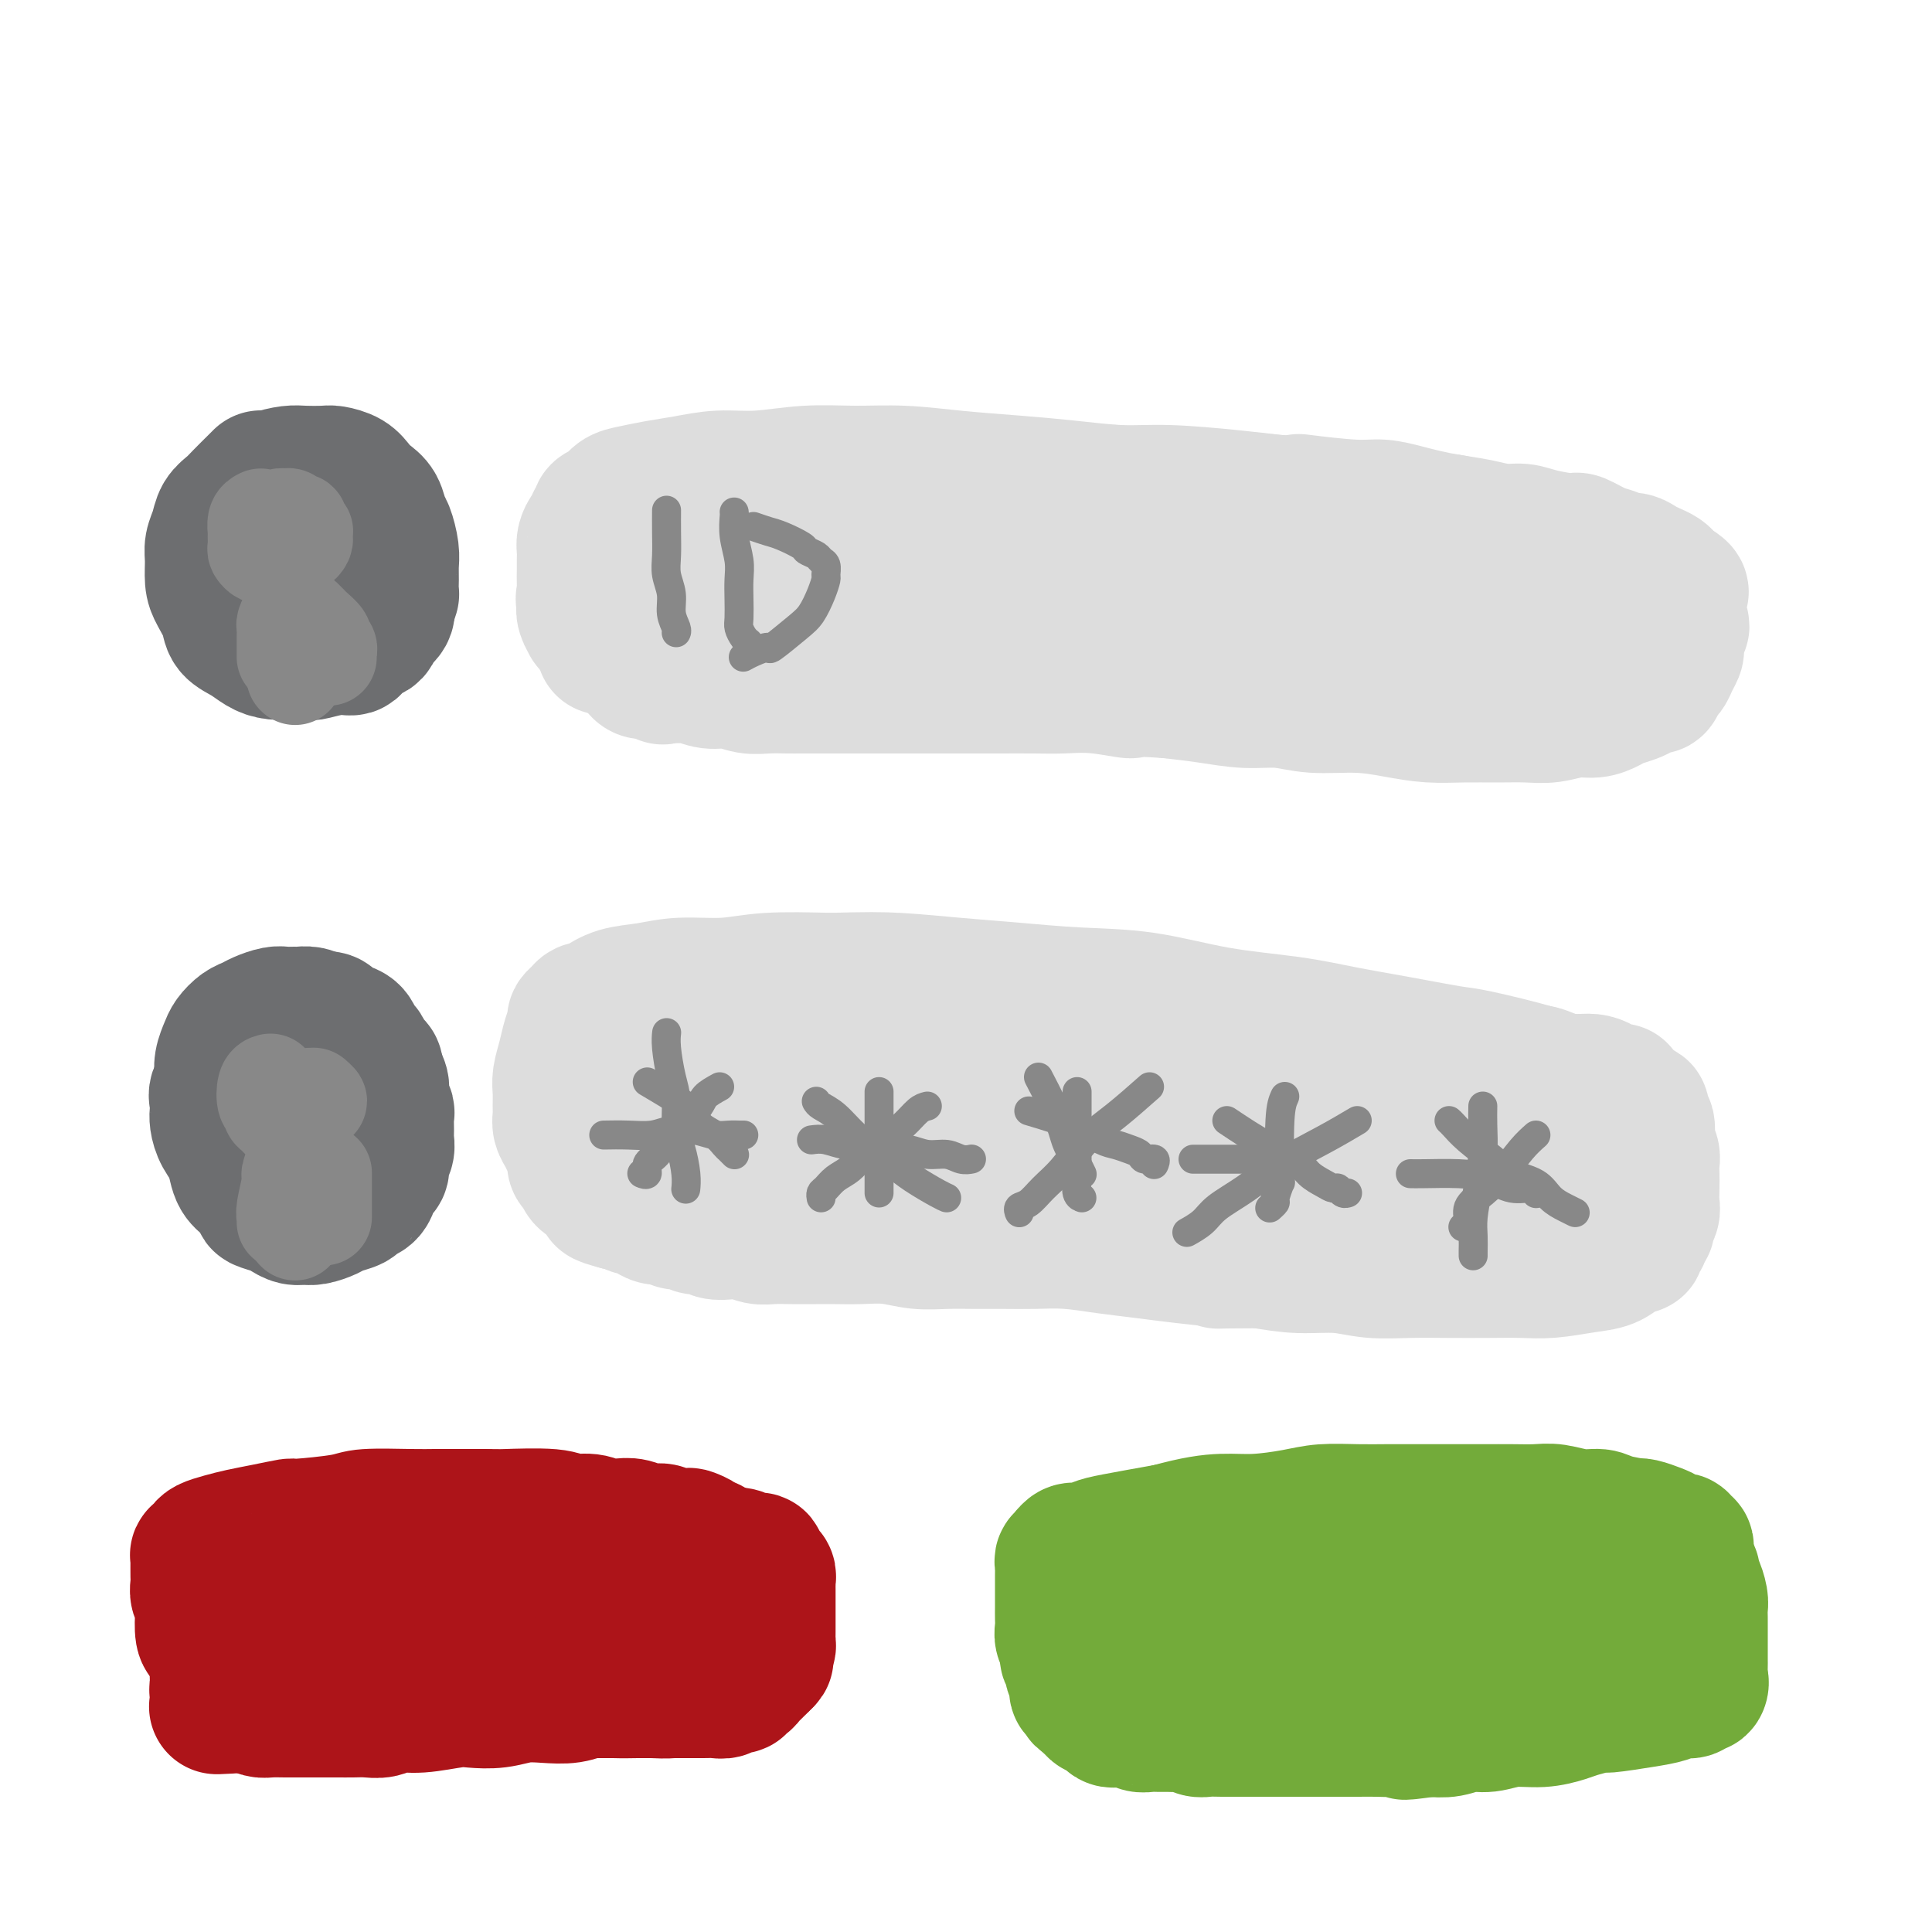<svg viewBox='0 0 400 400' version='1.1' xmlns='http://www.w3.org/2000/svg' xmlns:xlink='http://www.w3.org/1999/xlink'><g fill='none' stroke='rgb(109,110,112)' stroke-width='28' stroke-linecap='round' stroke-linejoin='round'><path d='M54,99c0.035,-0.035 0.069,-0.071 0,0c-0.069,0.071 -0.242,0.248 -1,1c-0.758,0.752 -2.102,2.077 -3,3c-0.898,0.923 -1.351,1.442 -2,2c-0.649,0.558 -1.495,1.153 -2,2c-0.505,0.847 -0.669,1.944 -1,3c-0.331,1.056 -0.828,2.071 -1,3c-0.172,0.929 -0.020,1.772 0,3c0.020,1.228 -0.091,2.843 0,4c0.091,1.157 0.384,1.858 1,3c0.616,1.142 1.557,2.727 2,4c0.443,1.273 0.390,2.236 1,3c0.610,0.764 1.884,1.329 3,2c1.116,0.671 2.074,1.449 3,2c0.926,0.551 1.819,0.875 3,1c1.181,0.125 2.649,0.049 4,0c1.351,-0.049 2.583,-0.073 3,0c0.417,0.073 0.017,0.242 1,0c0.983,-0.242 3.347,-0.894 5,-1c1.653,-0.106 2.594,0.334 3,0c0.406,-0.334 0.277,-1.443 1,-2c0.723,-0.557 2.297,-0.562 3,-1c0.703,-0.438 0.535,-1.310 1,-2c0.465,-0.690 1.561,-1.197 2,-2c0.439,-0.803 0.219,-1.901 0,-3'/><path d='M80,124c1.308,-1.631 1.080,-0.710 1,-1c-0.080,-0.290 -0.010,-1.792 0,-3c0.010,-1.208 -0.038,-2.123 0,-3c0.038,-0.877 0.162,-1.715 0,-3c-0.162,-1.285 -0.610,-3.015 -1,-4c-0.390,-0.985 -0.722,-1.223 -1,-2c-0.278,-0.777 -0.501,-2.093 -1,-3c-0.499,-0.907 -1.272,-1.406 -2,-2c-0.728,-0.594 -1.409,-1.283 -2,-2c-0.591,-0.717 -1.091,-1.461 -2,-2c-0.909,-0.539 -2.228,-0.874 -3,-1c-0.772,-0.126 -0.997,-0.043 -2,0c-1.003,0.043 -2.782,0.045 -4,0c-1.218,-0.045 -1.874,-0.137 -3,0c-1.126,0.137 -2.722,0.504 -4,1c-1.278,0.496 -2.239,1.121 -3,2c-0.761,0.879 -1.322,2.013 -2,3c-0.678,0.987 -1.472,1.828 -2,3c-0.528,1.172 -0.791,2.674 -1,4c-0.209,1.326 -0.363,2.477 0,4c0.363,1.523 1.242,3.417 2,5c0.758,1.583 1.396,2.855 2,4c0.604,1.145 1.173,2.164 2,3c0.827,0.836 1.912,1.491 3,2c1.088,0.509 2.179,0.872 3,1c0.821,0.128 1.372,0.019 2,0c0.628,-0.019 1.334,0.050 2,0c0.666,-0.050 1.292,-0.220 2,-1c0.708,-0.780 1.498,-2.172 2,-3c0.502,-0.828 0.715,-1.094 1,-2c0.285,-0.906 0.643,-2.453 1,-4'/><path d='M70,120c0.916,-2.191 0.204,-2.667 0,-3c-0.204,-0.333 0.098,-0.521 0,-1c-0.098,-0.479 -0.595,-1.247 -1,-2c-0.405,-0.753 -0.718,-1.491 -1,-2c-0.282,-0.509 -0.535,-0.788 -1,-1c-0.465,-0.212 -1.144,-0.358 -2,0c-0.856,0.358 -1.889,1.220 -3,2c-1.111,0.780 -2.299,1.479 -3,2c-0.701,0.521 -0.915,0.863 -1,1c-0.085,0.137 -0.043,0.068 0,0'/><path d='M54,221c0.325,-0.005 0.649,-0.009 0,0c-0.649,0.009 -2.273,0.033 -3,0c-0.727,-0.033 -0.559,-0.122 -1,0c-0.441,0.122 -1.491,0.456 -2,1c-0.509,0.544 -0.477,1.300 -1,2c-0.523,0.700 -1.602,1.345 -2,2c-0.398,0.655 -0.114,1.320 0,2c0.114,0.680 0.057,1.375 0,2c-0.057,0.625 -0.114,1.179 0,2c0.114,0.821 0.401,1.907 1,3c0.599,1.093 1.511,2.191 2,3c0.489,0.809 0.554,1.327 1,2c0.446,0.673 1.274,1.500 2,2c0.726,0.500 1.350,0.674 2,1c0.650,0.326 1.326,0.805 2,1c0.674,0.195 1.346,0.105 2,0c0.654,-0.105 1.291,-0.227 2,0c0.709,0.227 1.489,0.803 2,1c0.511,0.197 0.753,0.015 1,0c0.247,-0.015 0.499,0.139 1,0c0.501,-0.139 1.250,-0.569 2,-1'/><path d='M65,244c2.013,0.048 2.045,0.168 2,0c-0.045,-0.168 -0.166,-0.625 0,-1c0.166,-0.375 0.618,-0.668 1,-1c0.382,-0.332 0.695,-0.704 1,-1c0.305,-0.296 0.604,-0.517 1,-1c0.396,-0.483 0.891,-1.229 1,-2c0.109,-0.771 -0.167,-1.569 0,-2c0.167,-0.431 0.776,-0.496 1,-1c0.224,-0.504 0.061,-1.449 0,-2c-0.061,-0.551 -0.020,-0.710 0,-1c0.020,-0.290 0.019,-0.711 0,-1c-0.019,-0.289 -0.057,-0.445 0,-1c0.057,-0.555 0.208,-1.510 0,-2c-0.208,-0.490 -0.777,-0.516 -1,-1c-0.223,-0.484 -0.100,-1.428 0,-2c0.100,-0.572 0.179,-0.773 0,-1c-0.179,-0.227 -0.614,-0.481 -1,-1c-0.386,-0.519 -0.723,-1.305 -1,-2c-0.277,-0.695 -0.493,-1.300 -1,-2c-0.507,-0.700 -1.304,-1.494 -2,-2c-0.696,-0.506 -1.293,-0.724 -2,-1c-0.707,-0.276 -1.526,-0.612 -2,-1c-0.474,-0.388 -0.603,-0.829 -1,-1c-0.397,-0.171 -1.061,-0.073 -2,0c-0.939,0.073 -2.153,0.119 -3,0c-0.847,-0.119 -1.327,-0.405 -2,0c-0.673,0.405 -1.539,1.501 -2,2c-0.461,0.499 -0.515,0.402 -1,1c-0.485,0.598 -1.400,1.892 -2,3c-0.600,1.108 -0.886,2.031 -1,3c-0.114,0.969 -0.057,1.985 0,3'/><path d='M48,226c-1.241,2.318 -0.342,2.114 0,3c0.342,0.886 0.128,2.861 0,4c-0.128,1.139 -0.170,1.443 0,3c0.170,1.557 0.553,4.368 1,6c0.447,1.632 0.959,2.086 2,3c1.041,0.914 2.610,2.287 3,3c0.390,0.713 -0.401,0.765 0,1c0.401,0.235 1.993,0.652 3,1c1.007,0.348 1.429,0.626 2,1c0.571,0.374 1.292,0.843 2,1c0.708,0.157 1.402,0.001 2,0c0.598,-0.001 1.101,0.154 2,0c0.899,-0.154 2.195,-0.618 3,-1c0.805,-0.382 1.119,-0.682 2,-1c0.881,-0.318 2.330,-0.652 3,-1c0.670,-0.348 0.562,-0.708 1,-1c0.438,-0.292 1.423,-0.515 2,-1c0.577,-0.485 0.747,-1.232 1,-2c0.253,-0.768 0.590,-1.557 1,-2c0.410,-0.443 0.895,-0.540 1,-1c0.105,-0.460 -0.168,-1.283 0,-2c0.168,-0.717 0.778,-1.329 1,-2c0.222,-0.671 0.055,-1.400 0,-2c-0.055,-0.600 -0.000,-1.070 0,-2c0.000,-0.930 -0.055,-2.318 0,-3c0.055,-0.682 0.221,-0.657 0,-1c-0.221,-0.343 -0.829,-1.054 -1,-2c-0.171,-0.946 0.094,-2.127 0,-3c-0.094,-0.873 -0.547,-1.436 -1,-2'/><path d='M78,223c-0.178,-3.456 -0.624,-2.096 -1,-2c-0.376,0.096 -0.681,-1.074 -1,-2c-0.319,-0.926 -0.653,-1.610 -1,-2c-0.347,-0.390 -0.708,-0.486 -1,-1c-0.292,-0.514 -0.515,-1.444 -1,-2c-0.485,-0.556 -1.231,-0.737 -2,-1c-0.769,-0.263 -1.560,-0.607 -2,-1c-0.440,-0.393 -0.528,-0.836 -1,-1c-0.472,-0.164 -1.327,-0.049 -2,0c-0.673,0.049 -1.163,0.031 -2,0c-0.837,-0.031 -2.021,-0.075 -3,0c-0.979,0.075 -1.755,0.269 -3,1c-1.245,0.731 -2.961,2.000 -4,3c-1.039,1.000 -1.402,1.732 -2,3c-0.598,1.268 -1.430,3.072 -2,4c-0.570,0.928 -0.877,0.979 -1,1c-0.123,0.021 -0.061,0.010 0,0'/><path d='M66,211c-0.636,-0.423 -1.271,-0.846 -2,-1c-0.729,-0.154 -1.550,-0.038 -2,0c-0.450,0.038 -0.529,-0.001 -1,0c-0.471,0.001 -1.333,0.041 -2,0c-0.667,-0.041 -1.138,-0.162 -2,0c-0.862,0.162 -2.115,0.609 -3,1c-0.885,0.391 -1.404,0.726 -2,1c-0.596,0.274 -1.270,0.485 -2,1c-0.730,0.515 -1.516,1.333 -2,2c-0.484,0.667 -0.666,1.184 -1,2c-0.334,0.816 -0.819,1.932 -1,3c-0.181,1.068 -0.060,2.090 0,3c0.060,0.910 0.057,1.710 0,3c-0.057,1.290 -0.167,3.069 0,4c0.167,0.931 0.612,1.013 1,2c0.388,0.987 0.719,2.880 1,4c0.281,1.120 0.512,1.465 1,2c0.488,0.535 1.231,1.258 2,2c0.769,0.742 1.562,1.504 2,2c0.438,0.496 0.521,0.725 1,1c0.479,0.275 1.353,0.597 2,1c0.647,0.403 1.065,0.889 2,1c0.935,0.111 2.386,-0.151 3,0c0.614,0.151 0.391,0.714 1,1c0.609,0.286 2.050,0.293 3,0c0.950,-0.293 1.410,-0.887 2,-1c0.590,-0.113 1.312,0.253 2,0c0.688,-0.253 1.344,-1.127 2,-2'/><path d='M71,243c1.348,-0.596 1.719,-0.585 2,-1c0.281,-0.415 0.472,-1.256 1,-2c0.528,-0.744 1.392,-1.391 2,-2c0.608,-0.609 0.960,-1.181 1,-2c0.040,-0.819 -0.230,-1.885 0,-3c0.230,-1.115 0.962,-2.277 1,-3c0.038,-0.723 -0.619,-1.005 -1,-2c-0.381,-0.995 -0.488,-2.701 -1,-4c-0.512,-1.299 -1.430,-2.191 -2,-3c-0.570,-0.809 -0.792,-1.537 -1,-2c-0.208,-0.463 -0.402,-0.663 -1,-1c-0.598,-0.337 -1.599,-0.811 -2,-1c-0.401,-0.189 -0.200,-0.095 0,0'/></g>
<g fill='none' stroke='rgb(173,20,25)' stroke-width='28' stroke-linecap='round' stroke-linejoin='round'><path d='M43,339c-0.415,-0.017 -0.829,-0.035 -1,-1c-0.171,-0.965 -0.098,-2.879 0,-4c0.098,-1.121 0.223,-1.451 0,-2c-0.223,-0.549 -0.792,-1.318 -1,-2c-0.208,-0.682 -0.056,-1.278 0,-2c0.056,-0.722 0.015,-1.571 0,-2c-0.015,-0.429 -0.005,-0.440 0,-1c0.005,-0.560 0.005,-1.670 0,-2c-0.005,-0.330 -0.014,0.119 0,0c0.014,-0.119 0.050,-0.805 0,-1c-0.050,-0.195 -0.188,0.102 0,0c0.188,-0.102 0.701,-0.605 1,-1c0.299,-0.395 0.383,-0.684 1,-1c0.617,-0.316 1.769,-0.658 3,-1c1.231,-0.342 2.543,-0.683 4,-1c1.457,-0.317 3.059,-0.611 5,-1c1.941,-0.389 4.220,-0.875 5,-1c0.780,-0.125 0.060,0.110 2,0c1.940,-0.110 6.541,-0.565 9,-1c2.459,-0.435 2.778,-0.849 5,-1c2.222,-0.151 6.348,-0.041 9,0c2.652,0.041 3.829,0.011 5,0c1.171,-0.011 2.334,-0.003 4,0c1.666,0.003 3.833,0.002 6,0'/><path d='M100,314c4.349,0.017 3.223,0.061 5,0c1.777,-0.061 6.457,-0.226 9,0c2.543,0.226 2.949,0.844 4,1c1.051,0.156 2.745,-0.150 4,0c1.255,0.150 2.069,0.757 3,1c0.931,0.243 1.977,0.121 3,0c1.023,-0.121 2.022,-0.243 3,0c0.978,0.243 1.935,0.849 3,1c1.065,0.151 2.240,-0.153 3,0c0.760,0.153 1.107,0.763 2,1c0.893,0.237 2.334,0.100 3,0c0.666,-0.100 0.559,-0.164 1,0c0.441,0.164 1.431,0.555 2,1c0.569,0.445 0.716,0.945 1,1c0.284,0.055 0.703,-0.333 1,0c0.297,0.333 0.471,1.388 1,2c0.529,0.612 1.414,0.783 2,1c0.586,0.217 0.875,0.481 1,1c0.125,0.519 0.087,1.293 0,2c-0.087,0.707 -0.223,1.347 0,2c0.223,0.653 0.806,1.319 1,2c0.194,0.681 0.000,1.376 0,2c-0.000,0.624 0.193,1.175 0,2c-0.193,0.825 -0.773,1.923 -1,3c-0.227,1.077 -0.099,2.134 0,3c0.099,0.866 0.171,1.541 0,2c-0.171,0.459 -0.584,0.700 -1,1c-0.416,0.300 -0.833,0.657 -1,1c-0.167,0.343 -0.083,0.671 0,1'/><path d='M149,345c-0.467,3.487 -0.634,1.704 -1,1c-0.366,-0.704 -0.931,-0.329 -1,0c-0.069,0.329 0.360,0.614 0,1c-0.360,0.386 -1.507,0.874 -2,1c-0.493,0.126 -0.332,-0.110 -1,0c-0.668,0.110 -2.165,0.566 -3,1c-0.835,0.434 -1.006,0.847 -2,1c-0.994,0.153 -2.810,0.045 -4,0c-1.190,-0.045 -1.756,-0.026 -3,0c-1.244,0.026 -3.168,0.058 -5,0c-1.832,-0.058 -3.573,-0.208 -5,0c-1.427,0.208 -2.538,0.774 -4,1c-1.462,0.226 -3.273,0.112 -5,0c-1.727,-0.112 -3.371,-0.222 -5,0c-1.629,0.222 -3.244,0.776 -5,1c-1.756,0.224 -3.653,0.116 -5,0c-1.347,-0.116 -2.146,-0.241 -4,0c-1.854,0.241 -4.765,0.849 -7,1c-2.235,0.151 -3.795,-0.156 -5,0c-1.205,0.156 -2.055,0.774 -3,1c-0.945,0.226 -1.985,0.061 -3,0c-1.015,-0.061 -2.005,-0.016 -3,0c-0.995,0.016 -1.995,0.004 -3,0c-1.005,-0.004 -2.016,-0.001 -3,0c-0.984,0.001 -1.940,0.001 -3,0c-1.060,-0.001 -2.223,-0.003 -3,0c-0.777,0.003 -1.167,0.011 -2,0c-0.833,-0.011 -2.109,-0.041 -3,0c-0.891,0.041 -1.397,0.155 -2,0c-0.603,-0.155 -1.301,-0.577 -2,-1'/><path d='M52,353c-13.169,0.529 -4.590,0.353 -2,0c2.590,-0.353 -0.809,-0.883 -2,-1c-1.191,-0.117 -0.175,0.179 0,0c0.175,-0.179 -0.493,-0.832 -1,-1c-0.507,-0.168 -0.854,0.149 -1,0c-0.146,-0.149 -0.092,-0.764 0,-1c0.092,-0.236 0.221,-0.094 0,0c-0.221,0.094 -0.791,0.138 -1,0c-0.209,-0.138 -0.057,-0.460 0,-1c0.057,-0.540 0.019,-1.299 0,-2c-0.019,-0.701 -0.019,-1.343 0,-2c0.019,-0.657 0.057,-1.328 0,-2c-0.057,-0.672 -0.208,-1.345 0,-2c0.208,-0.655 0.775,-1.290 1,-2c0.225,-0.710 0.107,-1.494 0,-2c-0.107,-0.506 -0.205,-0.735 0,-1c0.205,-0.265 0.711,-0.565 1,-1c0.289,-0.435 0.362,-1.006 0,-1c-0.362,0.006 -1.157,0.590 1,0c2.157,-0.590 7.266,-2.354 10,-3c2.734,-0.646 3.091,-0.173 4,0c0.909,0.173 2.368,0.045 5,0c2.632,-0.045 6.436,-0.009 10,0c3.564,0.009 6.889,-0.009 10,0c3.111,0.009 6.008,0.045 9,0c2.992,-0.045 6.079,-0.170 9,0c2.921,0.170 5.675,0.634 8,1c2.325,0.366 4.221,0.634 6,1c1.779,0.366 3.440,0.829 5,1c1.560,0.171 3.017,0.049 4,0c0.983,-0.049 1.491,-0.024 2,0'/><path d='M130,334c11.381,0.464 3.834,0.124 1,0c-2.834,-0.124 -0.956,-0.033 0,0c0.956,0.033 0.989,0.009 1,0c0.011,-0.009 0.000,-0.002 0,0c-0.000,0.002 0.010,-0.000 0,0c-0.010,0.000 -0.039,0.003 -1,0c-0.961,-0.003 -2.854,-0.011 -5,0c-2.146,0.011 -4.544,0.041 -7,0c-2.456,-0.041 -4.970,-0.155 -7,0c-2.030,0.155 -3.577,0.577 -5,1c-1.423,0.423 -2.722,0.845 -4,1c-1.278,0.155 -2.536,0.042 -3,0c-0.464,-0.042 -0.132,-0.012 0,0c0.132,0.012 0.066,0.006 0,0'/></g>
<g fill='none' stroke='rgb(115,171,58)' stroke-width='28' stroke-linecap='round' stroke-linejoin='round'><path d='M255,348c-0.030,-0.534 -0.061,-1.069 0,-2c0.061,-0.931 0.212,-2.259 0,-3c-0.212,-0.741 -0.789,-0.894 -1,-2c-0.211,-1.106 -0.056,-3.165 0,-4c0.056,-0.835 0.015,-0.446 0,-1c-0.015,-0.554 -0.003,-2.050 0,-3c0.003,-0.950 -0.003,-1.355 0,-2c0.003,-0.645 0.015,-1.531 0,-2c-0.015,-0.469 -0.056,-0.522 0,-1c0.056,-0.478 0.211,-1.381 0,-2c-0.211,-0.619 -0.787,-0.953 -1,-1c-0.213,-0.047 -0.063,0.194 0,0c0.063,-0.194 0.038,-0.821 0,-1c-0.038,-0.179 -0.089,0.092 0,0c0.089,-0.092 0.319,-0.546 1,-1c0.681,-0.454 1.812,-0.909 3,-1c1.188,-0.091 2.432,0.182 4,0c1.568,-0.182 3.461,-0.818 5,-1c1.539,-0.182 2.726,0.091 4,0c1.274,-0.091 2.637,-0.545 4,-1'/><path d='M274,320c4.100,-0.464 4.350,-0.124 5,0c0.650,0.124 1.700,0.033 3,0c1.300,-0.033 2.850,-0.009 4,0c1.150,0.009 1.900,0.002 3,0c1.100,-0.002 2.552,-0.001 4,0c1.448,0.001 2.893,0.000 4,0c1.107,-0.000 1.874,-0.000 3,0c1.126,0.000 2.609,0.000 4,0c1.391,-0.000 2.689,-0.000 4,0c1.311,0.000 2.633,0.000 4,0c1.367,-0.000 2.778,0.000 4,0c1.222,-0.000 2.255,-0.000 3,0c0.745,0.000 1.201,0.000 2,0c0.799,-0.000 1.939,-0.000 3,0c1.061,0.000 2.042,0.000 3,0c0.958,-0.000 1.895,-0.001 3,0c1.105,0.001 2.380,0.004 3,0c0.620,-0.004 0.586,-0.015 1,0c0.414,0.015 1.277,0.056 2,0c0.723,-0.056 1.306,-0.208 2,0c0.694,0.208 1.499,0.778 2,1c0.501,0.222 0.699,0.097 1,0c0.301,-0.097 0.706,-0.166 1,0c0.294,0.166 0.479,0.565 1,1c0.521,0.435 1.378,0.905 2,1c0.622,0.095 1.007,-0.185 1,0c-0.007,0.185 -0.408,0.834 0,1c0.408,0.166 1.625,-0.151 2,0c0.375,0.151 -0.091,0.772 0,1c0.091,0.228 0.740,0.065 1,0c0.260,-0.065 0.130,-0.033 0,0'/><path d='M349,325c2.250,0.944 1.373,0.805 1,1c-0.373,0.195 -0.244,0.724 0,1c0.244,0.276 0.601,0.299 1,1c0.399,0.701 0.839,2.078 1,3c0.161,0.922 0.043,1.387 0,2c-0.043,0.613 -0.012,1.373 0,2c0.012,0.627 0.003,1.123 0,2c-0.003,0.877 -0.001,2.137 0,3c0.001,0.863 0.002,1.330 0,2c-0.002,0.670 -0.005,1.544 0,2c0.005,0.456 0.019,0.496 0,1c-0.019,0.504 -0.071,1.474 0,2c0.071,0.526 0.265,0.609 0,1c-0.265,0.391 -0.987,1.089 -1,1c-0.013,-0.089 0.685,-0.967 1,-1c0.315,-0.033 0.248,0.779 0,1c-0.248,0.221 -0.677,-0.148 -1,0c-0.323,0.148 -0.539,0.814 -1,1c-0.461,0.186 -1.167,-0.109 -2,0c-0.833,0.109 -1.791,0.621 -3,1c-1.209,0.379 -2.667,0.626 -5,1c-2.333,0.374 -5.539,0.875 -7,1c-1.461,0.125 -1.177,-0.125 -2,0c-0.823,0.125 -2.754,0.626 -4,1c-1.246,0.374 -1.806,0.621 -3,1c-1.194,0.379 -3.022,0.890 -5,1c-1.978,0.110 -4.107,-0.180 -6,0c-1.893,0.180 -3.549,0.832 -5,1c-1.451,0.168 -2.698,-0.147 -4,0c-1.302,0.147 -2.658,0.756 -4,1c-1.342,0.244 -2.671,0.122 -4,0'/><path d='M296,358c-8.841,1.238 -3.942,0.332 -3,0c0.942,-0.332 -2.072,-0.089 -4,0c-1.928,0.089 -2.771,0.024 -4,0c-1.229,-0.024 -2.845,-0.006 -4,0c-1.155,0.006 -1.849,0.002 -3,0c-1.151,-0.002 -2.758,-0.000 -4,0c-1.242,0.000 -2.120,0.000 -3,0c-0.880,-0.000 -1.761,0.000 -3,0c-1.239,-0.000 -2.835,-0.000 -4,0c-1.165,0.000 -1.898,0.001 -3,0c-1.102,-0.001 -2.574,-0.004 -4,0c-1.426,0.004 -2.805,0.015 -4,0c-1.195,-0.015 -2.207,-0.057 -3,0c-0.793,0.057 -1.367,0.211 -2,0c-0.633,-0.211 -1.324,-0.789 -2,-1c-0.676,-0.211 -1.337,-0.056 -2,0c-0.663,0.056 -1.330,0.011 -2,0c-0.670,-0.011 -1.344,0.011 -2,0c-0.656,-0.011 -1.293,-0.055 -2,0c-0.707,0.055 -1.485,0.211 -2,0c-0.515,-0.211 -0.768,-0.787 -1,-1c-0.232,-0.213 -0.444,-0.061 -1,0c-0.556,0.061 -1.454,0.032 -2,0c-0.546,-0.032 -0.738,-0.065 -1,0c-0.262,0.065 -0.595,0.228 -1,0c-0.405,-0.228 -0.882,-0.849 -1,-1c-0.118,-0.151 0.123,0.167 0,0c-0.123,-0.167 -0.610,-0.818 -1,-1c-0.390,-0.182 -0.682,0.105 -1,0c-0.318,-0.105 -0.662,-0.601 -1,-1c-0.338,-0.399 -0.669,-0.699 -1,-1'/><path d='M225,352c-1.966,-0.937 -0.382,-0.780 0,-1c0.382,-0.220 -0.438,-0.817 -1,-1c-0.562,-0.183 -0.868,0.049 -1,0c-0.132,-0.049 -0.092,-0.380 0,-1c0.092,-0.620 0.236,-1.531 0,-2c-0.236,-0.469 -0.852,-0.496 -1,-1c-0.148,-0.504 0.170,-1.486 0,-2c-0.170,-0.514 -0.830,-0.560 -1,-1c-0.170,-0.440 0.151,-1.272 0,-2c-0.151,-0.728 -0.772,-1.351 -1,-2c-0.228,-0.649 -0.061,-1.325 0,-2c0.061,-0.675 0.016,-1.351 0,-2c-0.016,-0.649 -0.004,-1.273 0,-2c0.004,-0.727 0.001,-1.557 0,-2c-0.001,-0.443 -0.000,-0.500 0,-1c0.000,-0.500 0.000,-1.443 0,-2c-0.000,-0.557 -0.001,-0.728 0,-1c0.001,-0.272 0.004,-0.646 0,-1c-0.004,-0.354 -0.015,-0.687 0,-1c0.015,-0.313 0.057,-0.606 0,-1c-0.057,-0.394 -0.212,-0.889 0,-1c0.212,-0.111 0.791,0.162 1,0c0.209,-0.162 0.047,-0.761 0,-1c-0.047,-0.239 0.021,-0.120 0,0c-0.021,0.120 -0.132,0.240 0,0c0.132,-0.240 0.508,-0.841 1,-1c0.492,-0.159 1.101,0.122 2,0c0.899,-0.122 2.088,-0.648 3,-1c0.912,-0.352 1.546,-0.529 4,-1c2.454,-0.471 6.727,-1.235 11,-2'/><path d='M242,317c5.581,-1.548 8.532,-1.917 11,-2c2.468,-0.083 4.453,0.121 7,0c2.547,-0.121 5.657,-0.568 8,-1c2.343,-0.432 3.918,-0.848 6,-1c2.082,-0.152 4.672,-0.041 7,0c2.328,0.041 4.393,0.011 6,0c1.607,-0.011 2.757,-0.003 4,0c1.243,0.003 2.580,0.001 4,0c1.420,-0.001 2.924,-0.001 5,0c2.076,0.001 4.726,0.004 7,0c2.274,-0.004 4.174,-0.016 6,0c1.826,0.016 3.578,0.060 5,0c1.422,-0.060 2.516,-0.222 4,0c1.484,0.222 3.360,0.830 5,1c1.640,0.170 3.043,-0.099 4,0c0.957,0.099 1.467,0.565 3,1c1.533,0.435 4.088,0.837 5,1c0.912,0.163 0.181,0.086 0,0c-0.181,-0.086 0.189,-0.180 1,0c0.811,0.180 2.064,0.636 3,1c0.936,0.364 1.556,0.637 2,1c0.444,0.363 0.711,0.814 1,1c0.289,0.186 0.599,0.105 1,0c0.401,-0.105 0.892,-0.235 1,0c0.108,0.235 -0.167,0.836 0,1c0.167,0.164 0.777,-0.108 1,0c0.223,0.108 0.060,0.596 0,1c-0.060,0.404 -0.016,0.724 0,1c0.016,0.276 0.005,0.507 0,1c-0.005,0.493 -0.002,1.246 0,2'/><path d='M349,325c-0.409,1.996 -1.433,4.485 -2,6c-0.567,1.515 -0.677,2.056 -1,3c-0.323,0.944 -0.859,2.291 -1,3c-0.141,0.709 0.112,0.780 0,1c-0.112,0.220 -0.589,0.590 -1,1c-0.411,0.410 -0.755,0.862 -1,1c-0.245,0.138 -0.390,-0.037 -1,0c-0.610,0.037 -1.686,0.287 -4,0c-2.314,-0.287 -5.865,-1.110 -11,-2c-5.135,-0.890 -11.854,-1.846 -18,-3c-6.146,-1.154 -11.720,-2.505 -17,-3c-5.280,-0.495 -10.268,-0.134 -16,0c-5.732,0.134 -12.209,0.040 -15,0c-2.791,-0.040 -1.896,-0.026 -6,0c-4.104,0.026 -13.206,0.063 -18,0c-4.794,-0.063 -5.281,-0.227 -6,0c-0.719,0.227 -1.672,0.845 -2,1c-0.328,0.155 -0.033,-0.154 0,0c0.033,0.154 -0.197,0.770 0,1c0.197,0.230 0.822,0.076 2,0c1.178,-0.076 2.911,-0.072 5,0c2.089,0.072 4.534,0.212 8,0c3.466,-0.212 7.953,-0.775 12,-1c4.047,-0.225 7.655,-0.113 12,0c4.345,0.113 9.428,0.226 14,0c4.572,-0.226 8.634,-0.793 12,-1c3.366,-0.207 6.036,-0.056 9,0c2.964,0.056 6.221,0.015 9,0c2.779,-0.015 5.080,-0.004 7,0c1.920,0.004 3.460,0.002 5,0'/><path d='M324,332c15.444,-0.089 6.556,0.689 3,1c-3.556,0.311 -1.778,0.156 0,0'/></g>
<g fill='none' stroke='rgb(173,20,25)' stroke-width='28' stroke-linecap='round' stroke-linejoin='round'><path d='M90,350c0.935,-0.000 1.870,-0.000 3,0c1.130,0.000 2.454,0.000 4,0c1.546,-0.000 3.315,-0.000 5,0c1.685,0.000 3.287,0.000 5,0c1.713,-0.000 3.536,-0.000 5,0c1.464,0.000 2.569,0.000 4,0c1.431,-0.000 3.188,-0.000 5,0c1.812,0.000 3.679,0.000 5,0c1.321,-0.000 2.097,-0.000 3,0c0.903,0.000 1.932,0.000 3,0c1.068,-0.000 2.174,-0.000 3,0c0.826,0.000 1.373,0.000 2,0c0.627,-0.000 1.334,-0.000 2,0c0.666,0.000 1.291,0.000 2,0c0.709,-0.000 1.502,-0.000 2,0c0.498,0.000 0.701,0.001 1,0c0.299,-0.001 0.696,-0.004 1,0c0.304,0.004 0.516,0.015 1,0c0.484,-0.015 1.239,-0.057 2,0c0.761,0.057 1.528,0.212 2,0c0.472,-0.212 0.647,-0.793 1,-1c0.353,-0.207 0.882,-0.041 1,0c0.118,0.041 -0.176,-0.045 0,0c0.176,0.045 0.821,0.219 1,0c0.179,-0.219 -0.107,-0.832 0,-1c0.107,-0.168 0.606,0.110 1,0c0.394,-0.110 0.683,-0.607 1,-1c0.317,-0.393 0.662,-0.683 1,-1c0.338,-0.317 0.668,-0.662 1,-1c0.332,-0.338 0.666,-0.669 1,-1'/><path d='M158,344c1.254,-1.107 0.389,-0.874 0,-1c-0.389,-0.126 -0.300,-0.610 0,-1c0.300,-0.390 0.813,-0.686 1,-1c0.187,-0.314 0.050,-0.646 0,-1c-0.050,-0.354 -0.013,-0.728 0,-1c0.013,-0.272 0.004,-0.440 0,-1c-0.004,-0.560 -0.001,-1.512 0,-2c0.001,-0.488 0.000,-0.512 0,-1c-0.000,-0.488 -0.000,-1.440 0,-2c0.000,-0.560 -0.000,-0.728 0,-1c0.000,-0.272 0.000,-0.646 0,-1c-0.000,-0.354 -0.000,-0.686 0,-1c0.000,-0.314 0.001,-0.609 0,-1c-0.001,-0.391 -0.004,-0.879 0,-1c0.004,-0.121 0.015,0.125 0,0c-0.015,-0.125 -0.055,-0.621 0,-1c0.055,-0.379 0.207,-0.640 0,-1c-0.207,-0.360 -0.772,-0.818 -1,-1c-0.228,-0.182 -0.120,-0.086 0,0c0.120,0.086 0.252,0.163 0,0c-0.252,-0.163 -0.888,-0.565 -1,-1c-0.112,-0.435 0.301,-0.901 0,-1c-0.301,-0.099 -1.314,0.170 -2,0c-0.686,-0.170 -1.044,-0.778 -2,-1c-0.956,-0.222 -2.509,-0.060 -4,0c-1.491,0.060 -2.919,0.016 -5,0c-2.081,-0.016 -4.816,-0.004 -7,0c-2.184,0.004 -3.819,0.001 -6,0c-2.181,-0.001 -4.909,-0.000 -7,0c-2.091,0.000 -3.546,0.000 -5,0'/><path d='M119,322c-6.333,-0.333 -3.167,-0.167 0,0'/></g>
<g fill='none' stroke='rgb(221,221,221)' stroke-width='28' stroke-linecap='round' stroke-linejoin='round'><path d='M122,244c0.113,-0.402 0.225,-0.803 0,-2c-0.225,-1.197 -0.789,-3.188 -1,-4c-0.211,-0.812 -0.070,-0.444 0,-1c0.070,-0.556 0.070,-2.037 0,-3c-0.070,-0.963 -0.211,-1.410 0,-2c0.211,-0.590 0.774,-1.323 1,-2c0.226,-0.677 0.116,-1.298 0,-2c-0.116,-0.702 -0.238,-1.483 0,-2c0.238,-0.517 0.836,-0.769 1,-1c0.164,-0.231 -0.105,-0.442 0,-1c0.105,-0.558 0.584,-1.464 1,-2c0.416,-0.536 0.767,-0.703 1,-1c0.233,-0.297 0.346,-0.724 1,-1c0.654,-0.276 1.850,-0.402 3,-1c1.150,-0.598 2.256,-1.666 4,-2c1.744,-0.334 4.126,0.068 6,0c1.874,-0.068 3.241,-0.607 5,-1c1.759,-0.393 3.910,-0.640 6,-1c2.090,-0.360 4.119,-0.832 6,-1c1.881,-0.168 3.614,-0.031 6,0c2.386,0.031 5.427,-0.044 8,0c2.573,0.044 4.679,0.208 7,0c2.321,-0.208 4.856,-0.787 7,-1c2.144,-0.213 3.898,-0.061 6,0c2.102,0.061 4.551,0.030 7,0'/><path d='M197,213c11.858,-0.634 9.502,-0.219 9,0c-0.502,0.219 0.850,0.241 3,0c2.150,-0.241 5.098,-0.745 7,-1c1.902,-0.255 2.758,-0.260 6,0c3.242,0.260 8.868,0.787 11,1c2.132,0.213 0.768,0.114 3,0c2.232,-0.114 8.058,-0.241 12,0c3.942,0.241 5.998,0.852 7,1c1.002,0.148 0.949,-0.167 3,0c2.051,0.167 6.208,0.814 9,1c2.792,0.186 4.221,-0.091 6,0c1.779,0.091 3.910,0.550 6,1c2.090,0.450 4.141,0.890 6,1c1.859,0.110 3.526,-0.111 5,0c1.474,0.111 2.753,0.554 4,1c1.247,0.446 2.461,0.894 4,1c1.539,0.106 3.402,-0.130 5,0c1.598,0.130 2.931,0.626 4,1c1.069,0.374 1.875,0.626 3,1c1.125,0.374 2.569,0.870 4,1c1.431,0.130 2.848,-0.105 4,0c1.152,0.105 2.037,0.549 3,1c0.963,0.451 2.002,0.909 3,1c0.998,0.091 1.955,-0.187 3,0c1.045,0.187 2.177,0.837 3,1c0.823,0.163 1.337,-0.161 2,0c0.663,0.161 1.477,0.806 2,1c0.523,0.194 0.756,-0.063 1,0c0.244,0.063 0.498,0.447 1,1c0.502,0.553 1.251,1.277 2,2'/><path d='M338,229c3.276,1.197 1.465,0.691 1,1c-0.465,0.309 0.415,1.434 1,2c0.585,0.566 0.875,0.575 1,1c0.125,0.425 0.086,1.268 0,2c-0.086,0.732 -0.219,1.354 0,2c0.219,0.646 0.790,1.318 1,2c0.210,0.682 0.057,1.376 0,2c-0.057,0.624 -0.019,1.179 0,2c0.019,0.821 0.020,1.908 0,3c-0.020,1.092 -0.062,2.191 0,3c0.062,0.809 0.228,1.330 0,2c-0.228,0.670 -0.850,1.489 -1,2c-0.150,0.511 0.171,0.715 0,1c-0.171,0.285 -0.833,0.650 -1,1c-0.167,0.350 0.160,0.684 0,1c-0.160,0.316 -0.807,0.613 -1,1c-0.193,0.387 0.069,0.863 0,1c-0.069,0.137 -0.467,-0.065 -1,0c-0.533,0.065 -1.200,0.396 -2,1c-0.800,0.604 -1.733,1.482 -3,2c-1.267,0.518 -2.867,0.675 -5,1c-2.133,0.325 -4.798,0.819 -7,1c-2.202,0.181 -3.942,0.050 -6,0c-2.058,-0.050 -4.434,-0.017 -7,0c-2.566,0.017 -5.320,0.019 -8,0c-2.680,-0.019 -5.284,-0.060 -8,0c-2.716,0.060 -5.542,0.222 -8,0c-2.458,-0.222 -4.546,-0.829 -7,-1c-2.454,-0.171 -5.272,0.094 -8,0c-2.728,-0.094 -5.364,-0.547 -8,-1'/><path d='M261,261c-12.568,0.048 -7.987,0.167 -8,0c-0.013,-0.167 -4.620,-0.619 -8,-1c-3.380,-0.381 -5.533,-0.691 -8,-1c-2.467,-0.309 -5.250,-0.619 -8,-1c-2.750,-0.381 -5.469,-0.834 -8,-1c-2.531,-0.166 -4.874,-0.043 -7,0c-2.126,0.043 -4.034,0.008 -6,0c-1.966,-0.008 -3.992,0.012 -6,0c-2.008,-0.012 -4.000,-0.056 -6,0c-2.000,0.056 -4.007,0.211 -6,0c-1.993,-0.211 -3.971,-0.789 -6,-1c-2.029,-0.211 -4.108,-0.057 -6,0c-1.892,0.057 -3.598,0.016 -5,0c-1.402,-0.016 -2.500,-0.008 -4,0c-1.500,0.008 -3.402,0.016 -5,0c-1.598,-0.016 -2.893,-0.056 -4,0c-1.107,0.056 -2.026,0.207 -3,0c-0.974,-0.207 -2.004,-0.772 -3,-1c-0.996,-0.228 -1.957,-0.118 -3,0c-1.043,0.118 -2.166,0.243 -3,0c-0.834,-0.243 -1.378,-0.854 -2,-1c-0.622,-0.146 -1.321,0.172 -2,0c-0.679,-0.172 -1.336,-0.833 -2,-1c-0.664,-0.167 -1.334,0.162 -2,0c-0.666,-0.162 -1.329,-0.813 -2,-1c-0.671,-0.187 -1.349,0.090 -2,0c-0.651,-0.090 -1.274,-0.546 -2,-1c-0.726,-0.454 -1.555,-0.905 -2,-1c-0.445,-0.095 -0.504,0.167 -1,0c-0.496,-0.167 -1.427,-0.762 -2,-1c-0.573,-0.238 -0.786,-0.119 -1,0'/><path d='M128,249c-4.952,-1.322 -2.831,-1.128 -2,-1c0.831,0.128 0.374,0.190 0,0c-0.374,-0.190 -0.663,-0.632 -1,-1c-0.337,-0.368 -0.721,-0.661 -1,-1c-0.279,-0.339 -0.452,-0.724 -1,-1c-0.548,-0.276 -1.470,-0.444 -2,-1c-0.530,-0.556 -0.666,-1.500 -1,-2c-0.334,-0.500 -0.864,-0.557 -1,-1c-0.136,-0.443 0.121,-1.274 0,-2c-0.121,-0.726 -0.621,-1.348 -1,-2c-0.379,-0.652 -0.637,-1.332 -1,-2c-0.363,-0.668 -0.830,-1.322 -1,-2c-0.170,-0.678 -0.042,-1.381 0,-2c0.042,-0.619 0.000,-1.155 0,-2c-0.000,-0.845 0.042,-1.998 0,-3c-0.042,-1.002 -0.170,-1.851 0,-3c0.170,-1.149 0.637,-2.598 1,-4c0.363,-1.402 0.622,-2.758 1,-4c0.378,-1.242 0.874,-2.371 1,-3c0.126,-0.629 -0.119,-0.759 0,-1c0.119,-0.241 0.603,-0.593 1,-1c0.397,-0.407 0.709,-0.868 1,-1c0.291,-0.132 0.563,0.066 1,0c0.437,-0.066 1.041,-0.395 2,-1c0.959,-0.605 2.273,-1.486 4,-2c1.727,-0.514 3.866,-0.660 6,-1c2.134,-0.340 4.263,-0.875 7,-1c2.737,-0.125 6.083,0.159 9,0c2.917,-0.159 5.405,-0.760 9,-1c3.595,-0.240 8.298,-0.120 13,0'/><path d='M172,203c7.390,-0.203 10.364,-0.211 14,0c3.636,0.211 7.935,0.641 12,1c4.065,0.359 7.896,0.648 12,1c4.104,0.352 8.480,0.766 13,1c4.520,0.234 9.182,0.289 14,1c4.818,0.711 9.791,2.079 15,3c5.209,0.921 10.654,1.397 15,2c4.346,0.603 7.592,1.334 11,2c3.408,0.666 6.977,1.269 11,2c4.023,0.731 8.501,1.591 11,2c2.499,0.409 3.018,0.366 6,1c2.982,0.634 8.426,1.946 12,3c3.574,1.054 5.279,1.851 7,2c1.721,0.149 3.459,-0.349 5,0c1.541,0.349 2.887,1.547 3,2c0.113,0.453 -1.005,0.161 0,0c1.005,-0.161 4.132,-0.192 1,0c-3.132,0.192 -12.524,0.608 -20,1c-7.476,0.392 -13.036,0.760 -20,1c-6.964,0.240 -15.331,0.352 -25,0c-9.669,-0.352 -20.642,-1.167 -31,-2c-10.358,-0.833 -20.103,-1.684 -29,-2c-8.897,-0.316 -16.945,-0.096 -24,0c-7.055,0.096 -13.118,0.067 -18,0c-4.882,-0.067 -8.584,-0.172 -12,0c-3.416,0.172 -6.548,0.621 -9,1c-2.452,0.379 -4.226,0.690 -6,1'/><path d='M140,226c-30.234,0.390 -9.319,1.364 -2,2c7.319,0.636 1.042,0.932 -1,1c-2.042,0.068 0.151,-0.094 1,0c0.849,0.094 0.353,0.445 2,1c1.647,0.555 5.436,1.316 10,2c4.564,0.684 9.902,1.292 17,2c7.098,0.708 15.955,1.516 25,2c9.045,0.484 18.279,0.644 27,1c8.721,0.356 16.931,0.907 25,1c8.069,0.093 15.998,-0.273 23,0c7.002,0.273 13.079,1.186 18,2c4.921,0.814 8.688,1.528 13,2c4.312,0.472 9.169,0.701 13,1c3.831,0.299 6.636,0.670 9,1c2.364,0.330 4.286,0.621 6,1c1.714,0.379 3.218,0.845 4,1c0.782,0.155 0.840,-0.002 1,0c0.160,0.002 0.421,0.164 0,0c-0.421,-0.164 -1.526,-0.652 -4,-1c-2.474,-0.348 -6.318,-0.556 -11,-1c-4.682,-0.444 -10.202,-1.125 -16,-2c-5.798,-0.875 -11.874,-1.943 -19,-3c-7.126,-1.057 -15.303,-2.101 -23,-3c-7.697,-0.899 -14.913,-1.652 -22,-2c-7.087,-0.348 -14.044,-0.289 -20,0c-5.956,0.289 -10.911,0.809 -15,1c-4.089,0.191 -7.311,0.055 -10,0c-2.689,-0.055 -4.844,-0.027 -7,0'/><path d='M184,235c-8.774,0.155 -4.708,0.042 -4,0c0.708,-0.042 -1.940,-0.012 -3,0c-1.060,0.012 -0.530,0.006 0,0'/><path d='M125,134c0.030,-0.166 0.061,-0.331 0,-1c-0.061,-0.669 -0.212,-1.840 0,-3c0.212,-1.160 0.789,-2.307 1,-3c0.211,-0.693 0.056,-0.930 0,-2c-0.056,-1.070 -0.015,-2.973 0,-4c0.015,-1.027 0.003,-1.178 0,-2c-0.003,-0.822 0.002,-2.314 0,-3c-0.002,-0.686 -0.013,-0.565 0,-1c0.013,-0.435 0.048,-1.425 0,-2c-0.048,-0.575 -0.179,-0.736 0,-1c0.179,-0.264 0.670,-0.633 1,-1c0.330,-0.367 0.501,-0.732 1,-1c0.499,-0.268 1.325,-0.439 2,-1c0.675,-0.561 1.198,-1.512 2,-2c0.802,-0.488 1.881,-0.513 3,-1c1.119,-0.487 2.276,-1.437 4,-2c1.724,-0.563 4.014,-0.739 6,-1c1.986,-0.261 3.669,-0.606 6,-1c2.331,-0.394 5.310,-0.838 8,-1c2.690,-0.162 5.090,-0.043 8,0c2.910,0.043 6.330,0.011 9,0c2.670,-0.011 4.588,-0.000 7,0c2.412,0.000 5.317,-0.010 8,0c2.683,0.010 5.146,0.041 8,0c2.854,-0.041 6.101,-0.155 9,0c2.899,0.155 5.449,0.577 8,1'/><path d='M216,102c13.323,-0.293 8.130,-0.027 8,0c-0.130,0.027 4.803,-0.185 7,0c2.197,0.185 1.659,0.768 3,1c1.341,0.232 4.561,0.114 8,0c3.439,-0.114 7.098,-0.223 11,0c3.902,0.223 8.047,0.777 11,1c2.953,0.223 4.712,0.115 5,0c0.288,-0.115 -0.896,-0.238 1,0c1.896,0.238 6.872,0.837 10,1c3.128,0.163 4.408,-0.111 6,0c1.592,0.111 3.496,0.608 5,1c1.504,0.392 2.608,0.679 4,1c1.392,0.321 3.072,0.677 5,1c1.928,0.323 4.104,0.613 6,1c1.896,0.387 3.514,0.873 5,1c1.486,0.127 2.842,-0.103 4,0c1.158,0.103 2.120,0.538 4,1c1.880,0.462 4.678,0.951 6,1c1.322,0.049 1.169,-0.341 2,0c0.831,0.341 2.645,1.415 4,2c1.355,0.585 2.250,0.682 3,1c0.750,0.318 1.357,0.859 2,1c0.643,0.141 1.324,-0.117 2,0c0.676,0.117 1.348,0.610 2,1c0.652,0.390 1.285,0.679 2,1c0.715,0.321 1.512,0.674 2,1c0.488,0.326 0.667,0.623 1,1c0.333,0.377 0.820,0.832 1,1c0.180,0.168 0.051,0.048 0,0c-0.051,-0.048 -0.026,-0.024 0,0'/><path d='M346,121c3.471,1.805 1.649,1.817 1,2c-0.649,0.183 -0.125,0.538 0,1c0.125,0.462 -0.149,1.031 0,2c0.149,0.969 0.720,2.339 1,3c0.280,0.661 0.268,0.614 0,1c-0.268,0.386 -0.793,1.207 -1,2c-0.207,0.793 -0.097,1.559 0,2c0.097,0.441 0.180,0.557 0,1c-0.180,0.443 -0.625,1.214 -1,2c-0.375,0.786 -0.681,1.587 -1,2c-0.319,0.413 -0.651,0.439 -1,1c-0.349,0.561 -0.716,1.656 -1,2c-0.284,0.344 -0.484,-0.063 -1,0c-0.516,0.063 -1.348,0.595 -2,1c-0.652,0.405 -1.124,0.682 -2,1c-0.876,0.318 -2.155,0.677 -3,1c-0.845,0.323 -1.256,0.608 -2,1c-0.744,0.392 -1.820,0.890 -3,1c-1.180,0.110 -2.463,-0.167 -4,0c-1.537,0.167 -3.329,0.777 -5,1c-1.671,0.223 -3.221,0.057 -5,0c-1.779,-0.057 -3.788,-0.005 -6,0c-2.212,0.005 -4.628,-0.036 -7,0c-2.372,0.036 -4.702,0.149 -7,0c-2.298,-0.149 -4.565,-0.561 -7,-1c-2.435,-0.439 -5.036,-0.905 -8,-1c-2.964,-0.095 -6.289,0.182 -9,0c-2.711,-0.182 -4.809,-0.822 -7,-1c-2.191,-0.178 -4.474,0.106 -7,0c-2.526,-0.106 -5.293,-0.602 -8,-1c-2.707,-0.398 -5.353,-0.699 -8,-1'/><path d='M242,143c-9.836,-0.713 -7.425,0.005 -8,0c-0.575,-0.005 -4.136,-0.733 -7,-1c-2.864,-0.267 -5.030,-0.071 -7,0c-1.970,0.071 -3.745,0.019 -6,0c-2.255,-0.019 -4.992,-0.005 -7,0c-2.008,0.005 -3.287,0.001 -5,0c-1.713,-0.001 -3.861,-0.000 -6,0c-2.139,0.000 -4.271,0.000 -6,0c-1.729,-0.000 -3.056,0.000 -5,0c-1.944,-0.000 -4.505,-0.000 -7,0c-2.495,0.000 -4.926,0.001 -7,0c-2.074,-0.001 -3.793,-0.004 -5,0c-1.207,0.004 -1.901,0.016 -3,0c-1.099,-0.016 -2.602,-0.061 -4,0c-1.398,0.061 -2.690,0.226 -4,0c-1.310,-0.226 -2.637,-0.844 -4,-1c-1.363,-0.156 -2.763,0.150 -4,0c-1.237,-0.150 -2.310,-0.757 -4,-1c-1.690,-0.243 -3.998,-0.122 -5,0c-1.002,0.122 -0.697,0.245 -1,0c-0.303,-0.245 -1.212,-0.857 -2,-1c-0.788,-0.143 -1.454,0.184 -2,0c-0.546,-0.184 -0.971,-0.878 -1,-1c-0.029,-0.122 0.338,0.329 0,0c-0.338,-0.329 -1.382,-1.438 -2,-2c-0.618,-0.562 -0.809,-0.576 -1,-1c-0.191,-0.424 -0.381,-1.258 -1,-2c-0.619,-0.742 -1.667,-1.392 -2,-2c-0.333,-0.608 0.048,-1.174 0,-2c-0.048,-0.826 -0.524,-1.913 -1,-3'/><path d='M125,126c-1.000,-2.145 -1.000,-2.508 -1,-3c-0.000,-0.492 -0.000,-1.115 0,-2c0.000,-0.885 0.002,-2.033 0,-3c-0.002,-0.967 -0.006,-1.754 0,-2c0.006,-0.246 0.022,0.050 0,0c-0.022,-0.050 -0.080,-0.444 0,-1c0.080,-0.556 0.300,-1.274 2,-2c1.700,-0.726 4.879,-1.460 8,-2c3.121,-0.540 6.182,-0.885 11,-1c4.818,-0.115 11.391,0.001 19,0c7.609,-0.001 16.253,-0.117 25,0c8.747,0.117 17.595,0.467 26,1c8.405,0.533 16.366,1.248 24,2c7.634,0.752 14.942,1.542 22,3c7.058,1.458 13.865,3.586 20,5c6.135,1.414 11.599,2.116 16,3c4.401,0.884 7.740,1.950 11,3c3.260,1.050 6.441,2.085 9,3c2.559,0.915 4.494,1.712 6,2c1.506,0.288 2.582,0.068 3,0c0.418,-0.068 0.180,0.017 0,0c-0.180,-0.017 -0.300,-0.136 -3,-1c-2.700,-0.864 -7.981,-2.474 -10,-3c-2.019,-0.526 -0.777,0.031 -6,-1c-5.223,-1.031 -16.911,-3.649 -25,-5c-8.089,-1.351 -12.581,-1.434 -19,-2c-6.419,-0.566 -14.767,-1.614 -23,-2c-8.233,-0.386 -16.352,-0.110 -24,0c-7.648,0.110 -14.824,0.055 -22,0'/><path d='M194,118c-17.156,-0.215 -16.047,1.249 -19,2c-2.953,0.751 -9.967,0.790 -15,1c-5.033,0.210 -8.086,0.592 -11,1c-2.914,0.408 -5.691,0.842 -8,1c-2.309,0.158 -4.152,0.041 -5,0c-0.848,-0.041 -0.702,-0.005 -1,0c-0.298,0.005 -1.039,-0.021 -1,0c0.039,0.021 0.858,0.089 1,0c0.142,-0.089 -0.392,-0.333 0,0c0.392,0.333 1.710,1.245 5,2c3.290,0.755 8.551,1.354 15,2c6.449,0.646 14.084,1.338 22,2c7.916,0.662 16.112,1.293 24,2c7.888,0.707 15.470,1.488 23,2c7.530,0.512 15.010,0.753 22,1c6.990,0.247 13.489,0.498 20,1c6.511,0.502 13.034,1.255 18,2c4.966,0.745 8.375,1.482 12,2c3.625,0.518 7.467,0.816 10,1c2.533,0.184 3.757,0.253 5,0c1.243,-0.253 2.503,-0.827 3,-1c0.497,-0.173 0.230,0.056 0,0c-0.230,-0.056 -0.423,-0.397 -1,-1c-0.577,-0.603 -1.537,-1.467 -3,-2c-1.463,-0.533 -3.428,-0.734 -6,-1c-2.572,-0.266 -5.751,-0.597 -9,-1c-3.249,-0.403 -6.567,-0.878 -10,-1c-3.433,-0.122 -6.981,0.108 -11,0c-4.019,-0.108 -8.510,-0.554 -13,-1'/><path d='M261,132c-9.025,-0.403 -10.088,0.088 -13,0c-2.912,-0.088 -7.672,-0.757 -12,-1c-4.328,-0.243 -8.223,-0.061 -12,0c-3.777,0.061 -7.436,0.002 -11,0c-3.564,-0.002 -7.034,0.052 -10,0c-2.966,-0.052 -5.429,-0.210 -8,0c-2.571,0.210 -5.249,0.788 -8,1c-2.751,0.212 -5.576,0.057 -7,0c-1.424,-0.057 -1.446,-0.015 -3,0c-1.554,0.015 -4.639,0.004 -7,0c-2.361,-0.004 -4.000,-0.001 -6,0c-2.000,0.001 -4.363,0.000 -6,0c-1.637,-0.000 -2.549,-0.000 -4,0c-1.451,0.000 -3.442,0.001 -5,0c-1.558,-0.001 -2.683,-0.004 -4,0c-1.317,0.004 -2.826,0.016 -4,0c-1.174,-0.016 -2.013,-0.061 -3,0c-0.987,0.061 -2.124,0.227 -3,0c-0.876,-0.227 -1.493,-0.845 -3,-1c-1.507,-0.155 -3.905,0.155 -5,0c-1.095,-0.155 -0.886,-0.774 -1,-1c-0.114,-0.226 -0.551,-0.059 -1,0c-0.449,0.059 -0.909,0.012 -1,0c-0.091,-0.012 0.187,0.013 0,0c-0.187,-0.013 -0.838,-0.062 -1,0c-0.162,0.062 0.167,0.235 0,0c-0.167,-0.235 -0.828,-0.877 -1,-1c-0.172,-0.123 0.146,0.275 0,0c-0.146,-0.275 -0.756,-1.221 -1,-2c-0.244,-0.779 -0.122,-1.389 0,-2'/><path d='M121,125c-0.464,-1.147 -0.124,-1.515 0,-2c0.124,-0.485 0.033,-1.088 0,-2c-0.033,-0.912 -0.006,-2.132 0,-3c0.006,-0.868 -0.008,-1.384 0,-2c0.008,-0.616 0.040,-1.331 0,-2c-0.040,-0.669 -0.150,-1.292 0,-2c0.150,-0.708 0.560,-1.499 1,-2c0.440,-0.501 0.908,-0.711 1,-1c0.092,-0.289 -0.194,-0.659 0,-1c0.194,-0.341 0.869,-0.655 1,-1c0.131,-0.345 -0.280,-0.723 0,-1c0.280,-0.277 1.251,-0.455 2,-1c0.749,-0.545 1.275,-1.456 2,-2c0.725,-0.544 1.649,-0.719 3,-1c1.351,-0.281 3.130,-0.668 5,-1c1.870,-0.332 3.830,-0.611 6,-1c2.170,-0.389 4.551,-0.890 7,-1c2.449,-0.110 4.968,0.170 8,0c3.032,-0.170 6.579,-0.789 10,-1c3.421,-0.211 6.717,-0.015 10,0c3.283,0.015 6.553,-0.150 10,0c3.447,0.150 7.072,0.614 11,1c3.928,0.386 8.159,0.695 12,1c3.841,0.305 7.294,0.607 11,1c3.706,0.393 7.667,0.879 11,1c3.333,0.121 6.037,-0.122 10,0c3.963,0.122 9.183,0.610 13,1c3.817,0.390 6.229,0.682 9,1c2.771,0.318 5.900,0.663 9,1c3.100,0.337 6.171,0.668 9,1c2.829,0.332 5.414,0.666 8,1'/><path d='M290,107c17.179,1.571 8.626,0.998 7,1c-1.626,0.002 3.673,0.578 7,1c3.327,0.422 4.681,0.690 6,1c1.319,0.310 2.605,0.661 4,1c1.395,0.339 2.901,0.665 4,1c1.099,0.335 1.790,0.677 3,1c1.210,0.323 2.937,0.626 4,1c1.063,0.374 1.462,0.818 2,1c0.538,0.182 1.216,0.101 2,0c0.784,-0.101 1.674,-0.221 2,0c0.326,0.221 0.087,0.783 0,1c-0.087,0.217 -0.023,0.089 0,0c0.023,-0.089 0.006,-0.138 0,0c-0.006,0.138 -0.002,0.465 0,1c0.002,0.535 0.000,1.280 0,2c-0.000,0.720 -0.000,1.415 0,2c0.000,0.585 0.000,1.061 0,2c-0.000,0.939 -0.000,2.343 0,3c0.000,0.657 0.000,0.568 0,1c-0.000,0.432 -0.000,1.386 0,2c0.000,0.614 0.000,0.890 0,1c-0.000,0.110 -0.000,0.055 0,0'/></g>
<g fill='none' stroke='rgb(136,136,136)' stroke-width='20' stroke-linecap='round' stroke-linejoin='round'><path d='M54,107c-0.423,0.212 -0.846,0.424 -1,1c-0.154,0.576 -0.038,1.517 0,2c0.038,0.483 -0.001,0.508 0,1c0.001,0.492 0.041,1.453 0,2c-0.041,0.547 -0.162,0.682 0,1c0.162,0.318 0.607,0.818 1,1c0.393,0.182 0.735,0.046 1,0c0.265,-0.046 0.452,-0.002 1,0c0.548,0.002 1.456,-0.037 2,0c0.544,0.037 0.724,0.150 1,0c0.276,-0.150 0.648,-0.565 1,-1c0.352,-0.435 0.682,-0.891 1,-1c0.318,-0.109 0.622,0.129 1,0c0.378,-0.129 0.829,-0.626 1,-1c0.171,-0.374 0.061,-0.626 0,-1c-0.061,-0.374 -0.072,-0.870 0,-1c0.072,-0.130 0.227,0.105 0,0c-0.227,-0.105 -0.834,-0.550 -1,-1c-0.166,-0.450 0.111,-0.906 0,-1c-0.111,-0.094 -0.610,0.175 -1,0c-0.390,-0.175 -0.672,-0.793 -1,-1c-0.328,-0.207 -0.701,-0.003 -1,0c-0.299,0.003 -0.523,-0.195 -1,0c-0.477,0.195 -1.205,0.783 -2,1c-0.795,0.217 -1.656,0.062 -2,0c-0.344,-0.062 -0.172,-0.031 0,0'/><path d='M56,224c-0.391,0.107 -0.781,0.213 -1,1c-0.219,0.787 -0.266,2.253 0,3c0.266,0.747 0.845,0.775 1,1c0.155,0.225 -0.113,0.649 0,1c0.113,0.351 0.608,0.631 1,1c0.392,0.369 0.682,0.828 1,1c0.318,0.172 0.663,0.056 1,0c0.337,-0.056 0.667,-0.053 1,0c0.333,0.053 0.668,0.155 1,0c0.332,-0.155 0.662,-0.567 1,-1c0.338,-0.433 0.684,-0.885 1,-1c0.316,-0.115 0.603,0.109 1,0c0.397,-0.109 0.906,-0.551 1,-1c0.094,-0.449 -0.226,-0.906 0,-1c0.226,-0.094 0.997,0.175 1,0c0.003,-0.175 -0.763,-0.793 -1,-1c-0.237,-0.207 0.055,-0.003 0,0c-0.055,0.003 -0.458,-0.195 -1,0c-0.542,0.195 -1.223,0.783 -2,1c-0.777,0.217 -1.651,0.062 -2,0c-0.349,-0.062 -0.175,-0.031 0,0'/><path d='M61,241c-0.453,0.756 -0.906,1.513 -1,2c-0.094,0.487 0.171,0.705 0,2c-0.171,1.295 -0.778,3.667 -1,5c-0.222,1.333 -0.060,1.625 0,2c0.060,0.375 0.016,0.832 0,1c-0.016,0.168 -0.005,0.048 0,0c0.005,-0.048 0.002,-0.024 0,0'/><path d='M67,243c0.000,-0.140 0.000,-0.280 0,0c0.000,0.280 0.000,0.979 0,2c0.000,1.021 0.000,2.365 0,3c0.000,0.635 0.000,0.562 0,1c0.000,0.438 0.000,1.387 0,2c0.000,0.613 0.000,0.889 0,1c0.000,0.111 0.000,0.055 0,0'/><path d='M61,126c-0.309,0.214 -0.619,0.428 -1,1c-0.381,0.572 -0.834,1.502 -1,2c-0.166,0.498 -0.044,0.563 0,1c0.044,0.437 0.012,1.245 0,2c-0.012,0.755 -0.003,1.456 0,2c0.003,0.544 0.001,0.929 0,1c-0.001,0.071 -0.000,-0.173 0,0c0.000,0.173 0.000,0.764 0,1c-0.000,0.236 -0.000,0.118 0,0'/><path d='M63,128c0.372,0.364 0.745,0.727 1,1c0.255,0.273 0.394,0.455 1,1c0.606,0.545 1.679,1.451 2,2c0.321,0.549 -0.110,0.739 0,1c0.110,0.261 0.762,0.592 1,1c0.238,0.408 0.064,0.894 0,1c-0.064,0.106 -0.017,-0.167 0,0c0.017,0.167 0.005,0.776 0,1c-0.005,0.224 -0.001,0.064 0,0c0.001,-0.064 0.001,-0.032 0,0'/><path d='M61,140c0.000,0.000 0.100,0.100 0.1,0.1'/><path d='M61,255c0.000,0.000 0.100,0.100 0.1,0.1'/></g>
<g fill='none' stroke='rgb(136,136,136)' stroke-width='6' stroke-linecap='round' stroke-linejoin='round'><path d='M138,214c0.022,-0.187 0.044,-0.374 0,0c-0.044,0.374 -0.153,1.309 0,3c0.153,1.691 0.566,4.140 1,6c0.434,1.860 0.887,3.133 1,5c0.113,1.867 -0.113,4.329 0,6c0.113,1.671 0.566,2.551 1,4c0.434,1.449 0.847,3.467 1,5c0.153,1.533 0.044,2.581 0,3c-0.044,0.419 -0.022,0.210 0,0'/><path d='M125,235c1.635,-0.028 3.270,-0.056 5,0c1.730,0.056 3.555,0.197 5,0c1.445,-0.197 2.509,-0.732 4,-1c1.491,-0.268 3.408,-0.268 5,0c1.592,0.268 2.857,0.804 4,1c1.143,0.196 2.162,0.053 3,0c0.838,-0.053 1.495,-0.014 2,0c0.505,0.014 0.859,0.004 1,0c0.141,-0.004 0.071,-0.002 0,0'/><path d='M134,224c1.700,1.007 3.401,2.014 5,3c1.599,0.986 3.097,1.952 4,3c0.903,1.048 1.213,2.180 2,3c0.787,0.820 2.053,1.330 3,2c0.947,0.670 1.574,1.500 2,2c0.426,0.500 0.650,0.670 1,1c0.350,0.330 0.825,0.820 1,1c0.175,0.180 0.050,0.052 0,0c-0.050,-0.052 -0.025,-0.026 0,0'/><path d='M149,225c-1.188,0.655 -2.376,1.310 -3,2c-0.624,0.690 -0.683,1.416 -2,3c-1.317,1.584 -3.893,4.026 -5,5c-1.107,0.974 -0.745,0.482 -1,1c-0.255,0.518 -1.126,2.048 -2,3c-0.874,0.952 -1.750,1.327 -2,2c-0.250,0.673 0.125,1.643 0,2c-0.125,0.357 -0.750,0.102 -1,0c-0.250,-0.102 -0.125,-0.051 0,0'/><path d='M182,226c0.000,3.870 0.000,7.741 0,10c0.000,2.259 0.000,2.907 0,4c0.000,1.093 0.000,2.633 0,3c0.000,0.367 0.000,-0.438 0,0c0.000,0.438 -0.000,2.118 0,3c0.000,0.882 0.000,0.966 0,1c0.000,0.034 0.000,0.017 0,0'/><path d='M168,236c0.903,-0.122 1.805,-0.244 3,0c1.195,0.244 2.682,0.854 4,1c1.318,0.146 2.467,-0.172 4,0c1.533,0.172 3.450,0.835 5,1c1.550,0.165 2.735,-0.166 4,0c1.265,0.166 2.612,0.829 4,1c1.388,0.171 2.817,-0.150 4,0c1.183,0.150 2.121,0.772 3,1c0.879,0.228 1.698,0.061 2,0c0.302,-0.061 0.086,-0.018 0,0c-0.086,0.018 -0.043,0.009 0,0'/><path d='M192,229c-0.599,0.155 -1.199,0.310 -2,1c-0.801,0.690 -1.804,1.914 -3,3c-1.196,1.086 -2.586,2.035 -4,3c-1.414,0.965 -2.852,1.946 -4,3c-1.148,1.054 -2.006,2.181 -3,3c-0.994,0.819 -2.123,1.330 -3,2c-0.877,0.670 -1.503,1.499 -2,2c-0.497,0.501 -0.865,0.673 -1,1c-0.135,0.327 -0.039,0.808 0,1c0.039,0.192 0.019,0.096 0,0'/><path d='M169,228c0.179,0.298 0.358,0.597 1,1c0.642,0.403 1.748,0.912 3,2c1.252,1.088 2.650,2.757 4,4c1.350,1.243 2.653,2.060 4,3c1.347,0.940 2.739,2.003 4,3c1.261,0.997 2.389,1.927 4,3c1.611,1.073 3.703,2.289 5,3c1.297,0.711 1.799,0.917 2,1c0.201,0.083 0.100,0.041 0,0'/><path d='M223,226c-0.001,0.896 -0.001,1.791 0,3c0.001,1.209 0.004,2.730 0,5c-0.004,2.270 -0.015,5.288 0,7c0.015,1.712 0.056,2.119 0,3c-0.056,0.881 -0.207,2.237 0,3c0.207,0.763 0.774,0.932 1,1c0.226,0.068 0.113,0.034 0,0'/><path d='M213,230c3.195,0.952 6.390,1.904 9,3c2.610,1.096 4.634,2.336 6,3c1.366,0.664 2.072,0.751 3,1c0.928,0.249 2.077,0.659 3,1c0.923,0.341 1.620,0.614 2,1c0.380,0.386 0.442,0.887 1,1c0.558,0.113 1.612,-0.162 2,0c0.388,0.162 0.111,0.761 0,1c-0.111,0.239 -0.055,0.120 0,0'/><path d='M238,225c-2.404,2.125 -4.807,4.251 -7,6c-2.193,1.749 -4.175,3.123 -6,5c-1.825,1.877 -3.494,4.258 -5,6c-1.506,1.742 -2.848,2.845 -4,4c-1.152,1.155 -2.112,2.362 -3,3c-0.888,0.638 -1.702,0.707 -2,1c-0.298,0.293 -0.080,0.810 0,1c0.080,0.190 0.023,0.054 0,0c-0.023,-0.054 -0.011,-0.027 0,0'/><path d='M215,223c1.058,2.032 2.115,4.065 3,6c0.885,1.935 1.596,3.773 2,5c0.404,1.227 0.500,1.844 1,3c0.500,1.156 1.404,2.850 2,4c0.596,1.150 0.885,1.757 1,2c0.115,0.243 0.058,0.121 0,0'/><path d='M266,227c-0.414,0.905 -0.828,1.811 -1,5c-0.172,3.189 -0.102,8.662 0,11c0.102,2.338 0.237,1.541 0,2c-0.237,0.459 -0.847,2.175 -1,3c-0.153,0.825 0.151,0.761 0,1c-0.151,0.239 -0.757,0.783 -1,1c-0.243,0.217 -0.121,0.109 0,0'/><path d='M254,232c2.772,1.851 5.544,3.701 8,5c2.456,1.299 4.594,2.046 6,3c1.406,0.954 2.078,2.116 3,3c0.922,0.884 2.093,1.491 3,2c0.907,0.509 1.550,0.921 2,1c0.450,0.079 0.708,-0.175 1,0c0.292,0.175 0.617,0.778 1,1c0.383,0.222 0.824,0.063 1,0c0.176,-0.063 0.088,-0.032 0,0'/><path d='M281,232c-2.108,1.249 -4.215,2.498 -7,4c-2.785,1.502 -6.246,3.258 -9,5c-2.754,1.742 -4.801,3.472 -7,5c-2.199,1.528 -4.551,2.854 -6,4c-1.449,1.146 -1.997,2.111 -3,3c-1.003,0.889 -2.462,1.701 -3,2c-0.538,0.299 -0.154,0.085 0,0c0.154,-0.085 0.077,-0.043 0,0'/><path d='M247,240c0.309,0.000 0.619,0.000 2,0c1.381,0.000 3.834,-0.000 6,0c2.166,0.000 4.044,0.000 6,0c1.956,-0.000 3.988,-0.000 5,0c1.012,0.000 1.003,0.000 1,0c-0.003,0.000 -0.002,0.000 0,0'/><path d='M300,232c0.212,0.183 0.423,0.366 1,1c0.577,0.634 1.519,1.721 3,3c1.481,1.279 3.502,2.752 5,4c1.498,1.248 2.472,2.272 4,3c1.528,0.728 3.611,1.162 5,2c1.389,0.838 2.085,2.081 3,3c0.915,0.919 2.049,1.514 3,2c0.951,0.486 1.717,0.862 2,1c0.283,0.138 0.081,0.040 0,0c-0.081,-0.040 -0.040,-0.020 0,0'/><path d='M318,235c-0.911,0.805 -1.823,1.609 -3,3c-1.177,1.391 -2.620,3.367 -4,5c-1.380,1.633 -2.696,2.921 -4,4c-1.304,1.079 -2.597,1.949 -3,3c-0.403,1.051 0.084,2.283 0,3c-0.084,0.717 -0.738,0.919 -1,1c-0.262,0.081 -0.131,0.040 0,0'/><path d='M307,229c-0.022,1.182 -0.044,2.364 0,4c0.044,1.636 0.155,3.727 0,6c-0.155,2.273 -0.578,4.728 -1,7c-0.422,2.272 -0.845,4.360 -1,6c-0.155,1.640 -0.041,2.831 0,4c0.041,1.169 0.011,2.315 0,3c-0.011,0.685 -0.003,0.910 0,1c0.003,0.090 0.002,0.045 0,0'/><path d='M292,243c0.625,0.014 1.250,0.027 3,0c1.750,-0.027 4.627,-0.095 7,0c2.373,0.095 4.244,0.351 6,1c1.756,0.649 3.399,1.689 5,2c1.601,0.311 3.162,-0.109 4,0c0.838,0.109 0.954,0.745 1,1c0.046,0.255 0.023,0.127 0,0'/><path d='M138,106c0.002,-0.327 0.005,-0.654 0,0c-0.005,0.654 -0.016,2.289 0,4c0.016,1.711 0.061,3.498 0,5c-0.061,1.502 -0.226,2.718 0,4c0.226,1.282 0.845,2.631 1,4c0.155,1.369 -0.154,2.759 0,4c0.154,1.241 0.772,2.334 1,3c0.228,0.666 0.065,0.905 0,1c-0.065,0.095 -0.033,0.048 0,0'/><path d='M152,106c0.030,0.095 0.061,0.191 0,1c-0.061,0.809 -0.212,2.332 0,4c0.212,1.668 0.788,3.482 1,5c0.212,1.518 0.060,2.739 0,4c-0.060,1.261 -0.026,2.562 0,4c0.026,1.438 0.046,3.012 0,4c-0.046,0.988 -0.157,1.388 0,2c0.157,0.612 0.581,1.434 1,2c0.419,0.566 0.834,0.876 1,1c0.166,0.124 0.083,0.062 0,0'/><path d='M156,109c1.045,0.364 2.091,0.727 3,1c0.909,0.273 1.682,0.455 3,1c1.318,0.545 3.180,1.454 4,2c0.820,0.546 0.598,0.728 1,1c0.402,0.272 1.429,0.635 2,1c0.571,0.365 0.687,0.733 1,1c0.313,0.267 0.824,0.435 1,1c0.176,0.565 0.016,1.528 0,2c-0.016,0.472 0.110,0.453 0,1c-0.110,0.547 -0.458,1.659 -1,3c-0.542,1.341 -1.279,2.912 -2,4c-0.721,1.088 -1.426,1.693 -3,3c-1.574,1.307 -4.015,3.317 -5,4c-0.985,0.683 -0.512,0.039 -1,0c-0.488,-0.039 -1.935,0.526 -3,1c-1.065,0.474 -1.748,0.859 -2,1c-0.252,0.141 -0.072,0.040 0,0c0.072,-0.040 0.036,-0.020 0,0'/></g>
</svg>